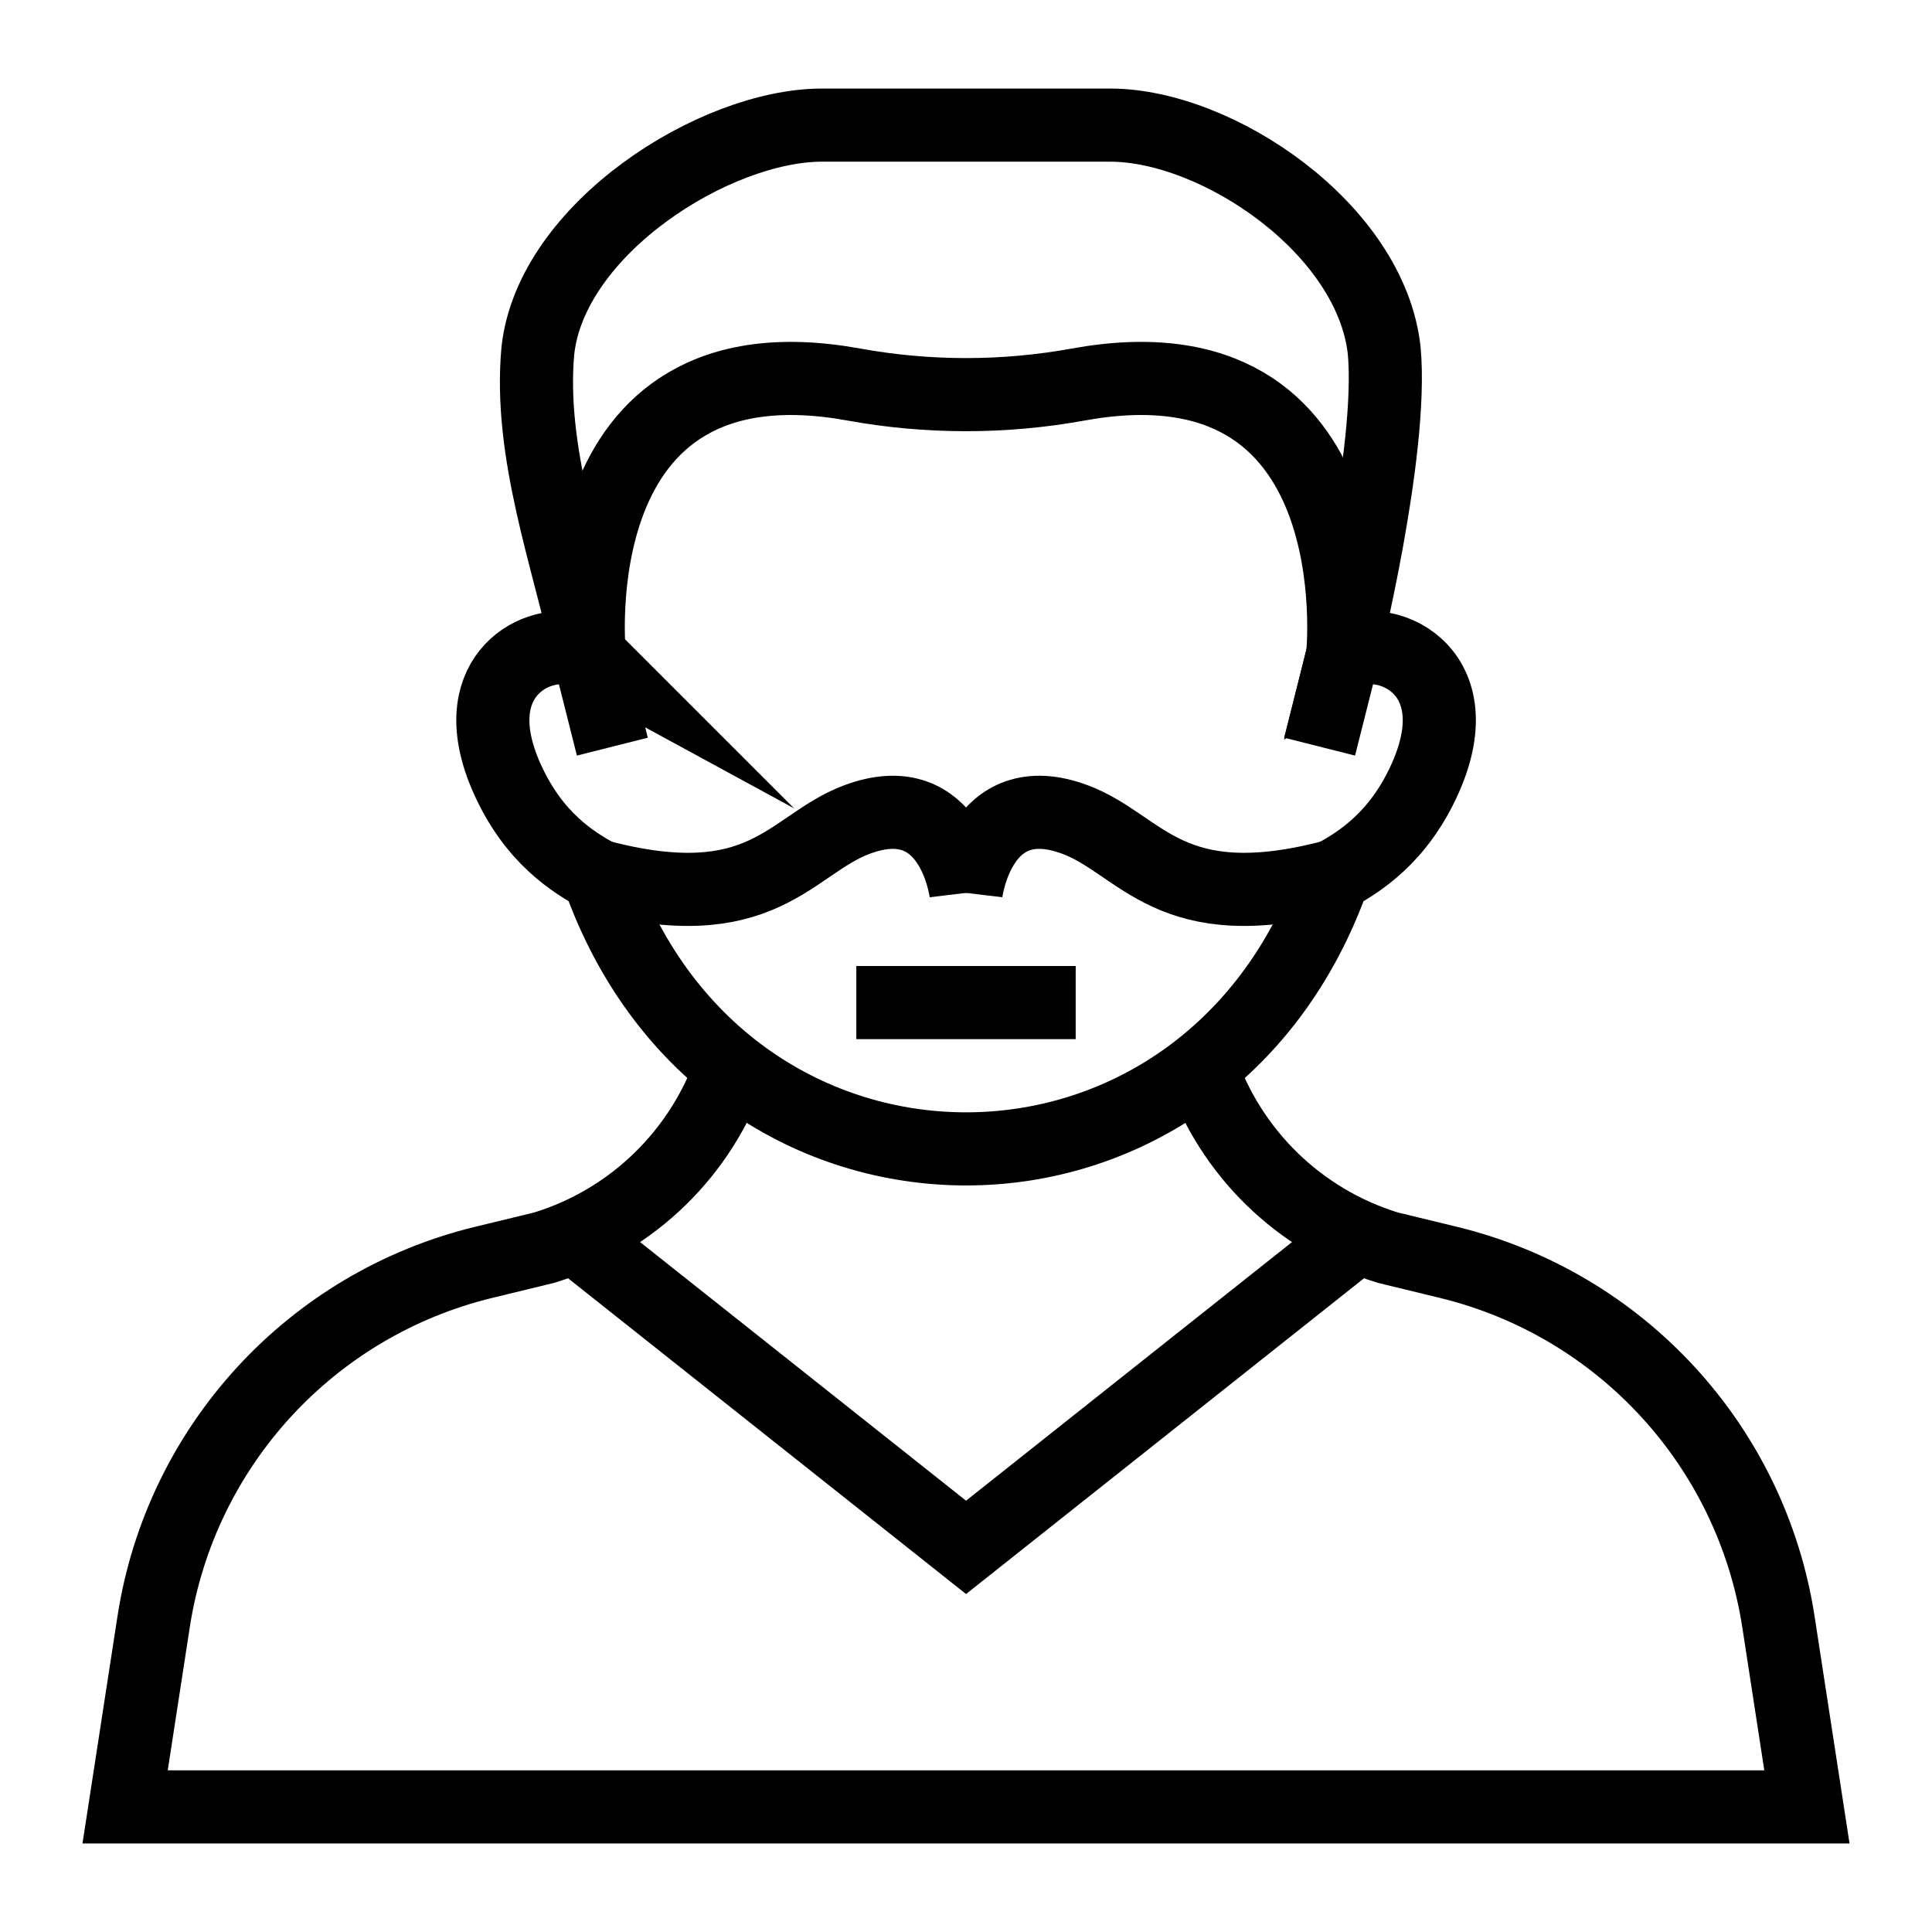 <?xml version="1.0" encoding="UTF-8"?>
<!-- Uploaded to: SVG Find, www.svgrepo.com, Generator: SVG Find Mixer Tools -->
<svg width="800px" height="800px" version="1.1" viewBox="144 144 512 512" xmlns="http://www.w3.org/2000/svg">
 <defs>
  <clipPath id="g">
   <path d="m148.09 148.09h503.81v503.81h-503.81z"/>
  </clipPath>
  <clipPath id="f">
   <path d="m148.09 148.09h503.81v443.91h-503.81z"/>
  </clipPath>
  <clipPath id="e">
   <path d="m219 148.09h432.9v467.91h-432.9z"/>
  </clipPath>
  <clipPath id="d">
   <path d="m148.09 148.09h432.91v467.91h-432.91z"/>
  </clipPath>
  <clipPath id="c">
   <path d="m148.09 197h503.81v454.9h-503.81z"/>
  </clipPath>
  <clipPath id="b">
   <path d="m148.09 152h503.81v499.9h-503.81z"/>
  </clipPath>
  <clipPath id="a">
   <path d="m148.09 148.09h503.81v503.81h-503.81z"/>
  </clipPath>
 </defs>
 <g clip-path="url(#g)">
  <path transform="matrix(9.689 0 0 9.689 148.09 148.09)" d="m15.698 17.502c-0.605-2.748-1.659-5.558-1.409-8.33 0.36-3.337 4.842-6.174 7.774-6.172h7.875c2.933-0.002 7.14 2.835 7.501 6.172 0.25 2.772-1.136 8.329-1.136 8.329 1.016-0.695 3.617 0.309 2.258 3.361-0.735 1.649-1.829 2.307-2.501 2.678-1.762 5-5.923 7.462-10.058 7.462-4.135 0-8.297-2.461-10.058-7.462-0.672-0.371-1.766-1.028-2.501-2.678-1.2-2.694 0.687-3.792 1.844-3.534 0.153 0.034 0.412 0.175 0.412 0.175z" fill="none" stroke="#000000" stroke-miterlimit="10" stroke-width="2"/>
 </g>
 <g clip-path="url(#f)">
  <path transform="matrix(9.689 0 0 9.689 148.09 148.09)" d="m36.302 17.502s0.914-8.889-7.236-7.406c-2.022 0.368-4.11 0.368-6.132 0-8.15-1.482-7.236 7.406-7.236 7.406" fill="none" stroke="#000000" stroke-miterlimit="10" stroke-width="2"/>
 </g>
 <g clip-path="url(#e)">
  <path transform="matrix(9.689 0 0 9.689 148.09 148.09)" d="m36.302 17.501-0.631 2.499" fill="none" stroke="#000000" stroke-miterlimit="10" stroke-width="2"/>
 </g>
 <g clip-path="url(#d)">
  <path transform="matrix(9.689 0 0 9.689 148.09 148.09)" d="m15.697 17.501 0.63 2.499" fill="none" stroke="#000000" stroke-miterlimit="10" stroke-width="2"/>
 </g>
 <g clip-path="url(#c)">
  <path transform="matrix(9.689 0 0 9.689 148.09 148.09)" d="m36.715 33.4-10.714 8.501-10.715-8.501" fill="none" stroke="#000000" stroke-miterlimit="10" stroke-width="2"/>
 </g>
 <g clip-path="url(#b)">
  <path transform="matrix(9.689 0 0 9.689 148.09 148.09)" d="m19.572 28.766c-0.801 2.319-2.666 4.186-5.107 4.937l-1.656 0.402c-4.725 1.147-8.291 5.031-9.03 9.837l-0.779 5.058h46l-0.778-5.058c-0.739-4.806-4.306-8.69-9.03-9.837l-1.656-0.402c-2.44-0.751-4.306-2.617-5.107-4.935" fill="none" stroke="#000000" stroke-miterlimit="10" stroke-width="2"/>
 </g>
 <g clip-path="url(#a)" fill="none" stroke="#000000" stroke-miterlimit="10" stroke-width="2">
  <path transform="matrix(9.689 0 0 9.689 148.09 148.09)" d="m26 24s0.36-3 3-2c1.813 0.687 2.565 2.73 7.059 1.538"/>
  <path transform="matrix(9.689 0 0 9.689 148.09 148.09)" d="m26 24s-0.36-3-3-2c-1.813 0.687-2.565 2.73-7.059 1.538"/>
 </g>
 <path transform="matrix(9.689 0 0 9.689 148.09 148.09)" d="m23 27h6" fill="none" stroke="#000000" stroke-miterlimit="10" stroke-width="2"/>
</svg>